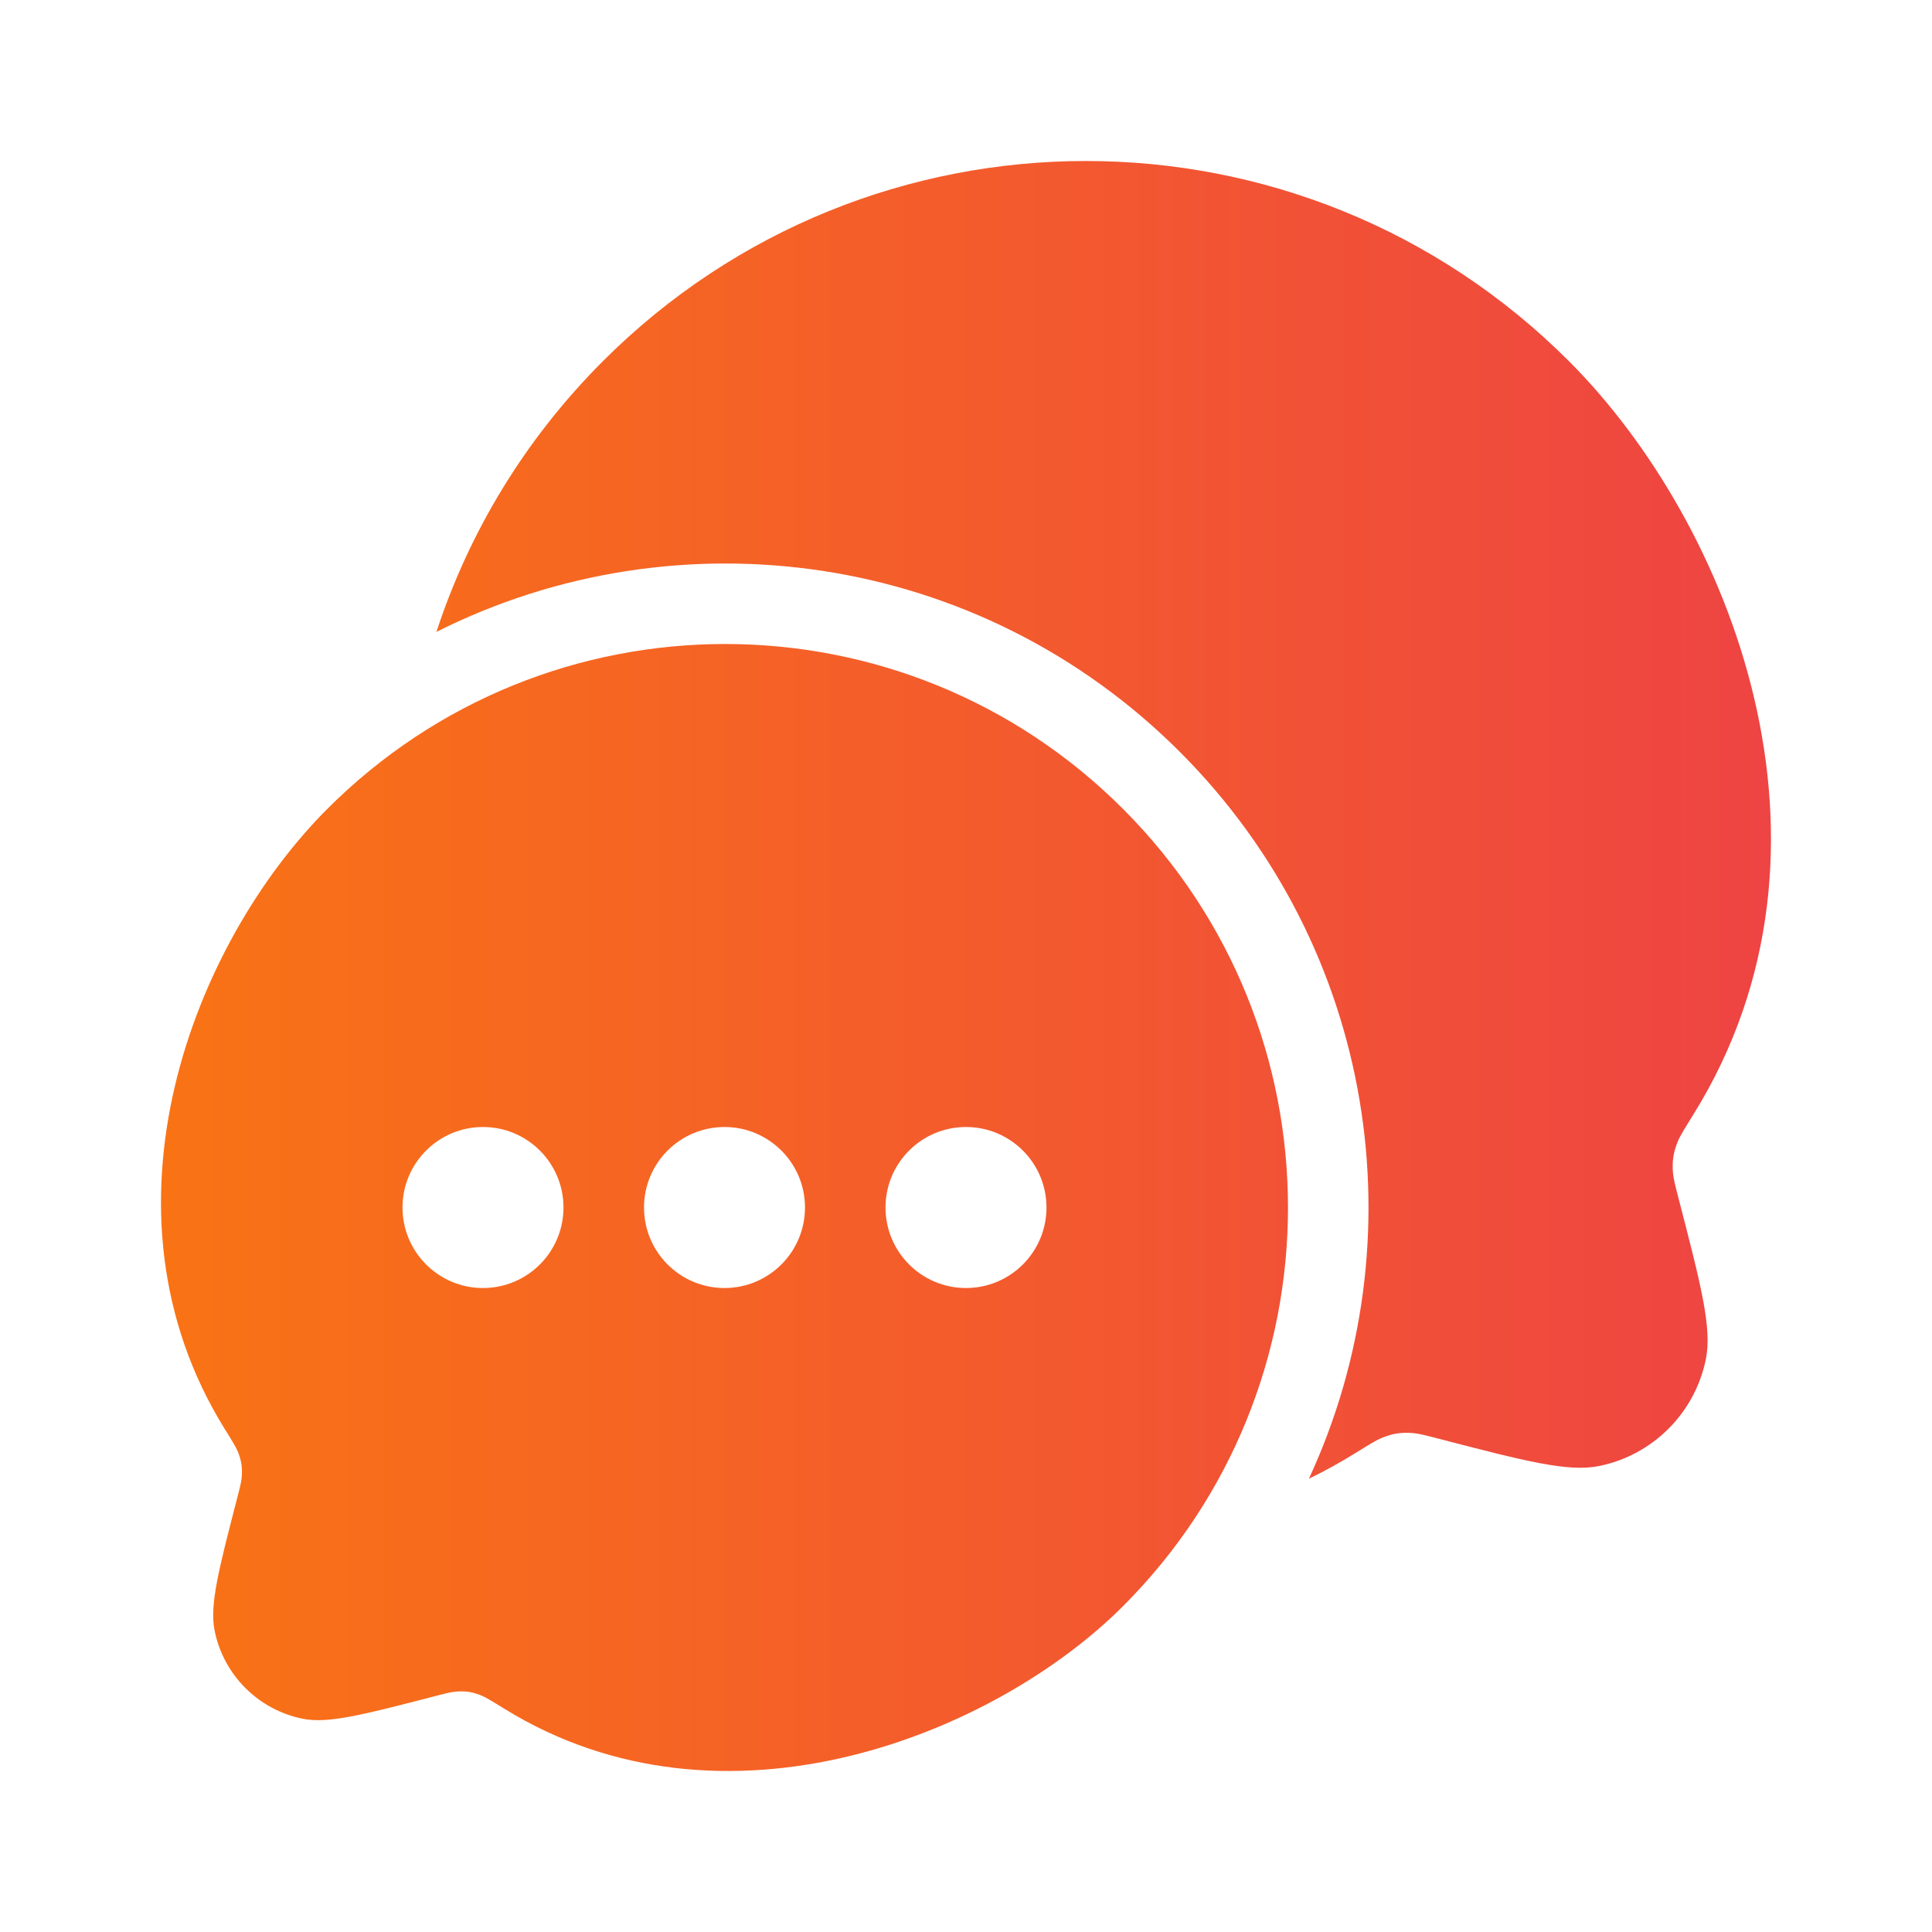 <?xml version="1.0" encoding="utf-8"?>
<svg xmlns="http://www.w3.org/2000/svg" fill="none" height="100%" overflow="visible" preserveAspectRatio="none" style="display: block;" viewBox="0 0 56 56" width="100%">
<g id="icon">
<g id="Vector">
<path d="M12.65 18.316C19.637 14.8 28.373 15.961 34.206 21.801C39.894 27.497 41.139 35.957 37.939 42.862C38.383 42.647 38.823 42.405 39.257 42.136C39.688 41.87 39.904 41.736 40.067 41.672C40.378 41.548 40.615 41.513 40.949 41.538C41.123 41.552 41.321 41.603 41.717 41.706C44.209 42.353 45.455 42.676 46.353 42.493C47.91 42.176 49.128 40.957 49.445 39.397C49.628 38.498 49.305 37.251 48.659 34.756C48.556 34.359 48.505 34.161 48.491 33.986C48.466 33.651 48.502 33.412 48.626 33.1C48.691 32.936 48.824 32.722 49.09 32.294C53.893 24.555 50.176 15.174 45.484 10.476C37.748 2.73 25.205 2.73 17.468 10.476C15.193 12.755 13.587 15.45 12.65 18.316Z" fill="url(#paint0_linear_0_50)"/>
<path clip-rule="evenodd" d="M14.611 49.524C20.99 53.471 28.849 50.263 32.555 46.552C38.926 40.173 38.926 29.83 32.555 23.451C26.184 17.072 15.854 17.072 9.483 23.451C5.619 27.32 2.558 35.046 6.513 41.418C6.733 41.771 6.842 41.948 6.896 42.082C6.998 42.339 7.028 42.536 7.007 42.812C6.996 42.956 6.953 43.12 6.869 43.446C6.337 45.501 6.071 46.528 6.221 47.268C6.482 48.553 7.485 49.556 8.768 49.818C9.507 49.969 10.533 49.702 12.585 49.17C12.911 49.085 13.074 49.043 13.218 49.032C13.493 49.01 13.688 49.04 13.944 49.142C14.079 49.195 14.256 49.305 14.611 49.524ZM25.667 35C25.667 36.289 26.711 37.334 28 37.334C29.289 37.334 30.333 36.289 30.333 35C30.333 33.712 29.289 32.667 28 32.667C26.711 32.667 25.667 33.712 25.667 35ZM18.667 35C18.667 36.289 19.711 37.334 21 37.334C22.289 37.334 23.333 36.289 23.333 35C23.333 33.712 22.289 32.667 21 32.667C19.711 32.667 18.667 33.712 18.667 35ZM14 37.334C12.711 37.334 11.667 36.289 11.667 35C11.667 33.712 12.711 32.667 14 32.667C15.289 32.667 16.333 33.712 16.333 35C16.333 36.289 15.289 37.334 14 37.334Z" fill="url(#paint1_linear_0_50)" fill-rule="evenodd"/>
</g>
</g>
<defs>
<linearGradient gradientUnits="userSpaceOnUse" id="paint0_linear_0_50" x1="4.667" x2="51.333" y1="28" y2="28">
<stop stop-color="#F97315"/>
<stop offset="1" stop-color="#EE4443"/>
</linearGradient>
<linearGradient gradientUnits="userSpaceOnUse" id="paint1_linear_0_50" x1="4.667" x2="51.333" y1="28" y2="28">
<stop stop-color="#F97315"/>
<stop offset="1" stop-color="#EE4443"/>
</linearGradient>
</defs>
</svg>